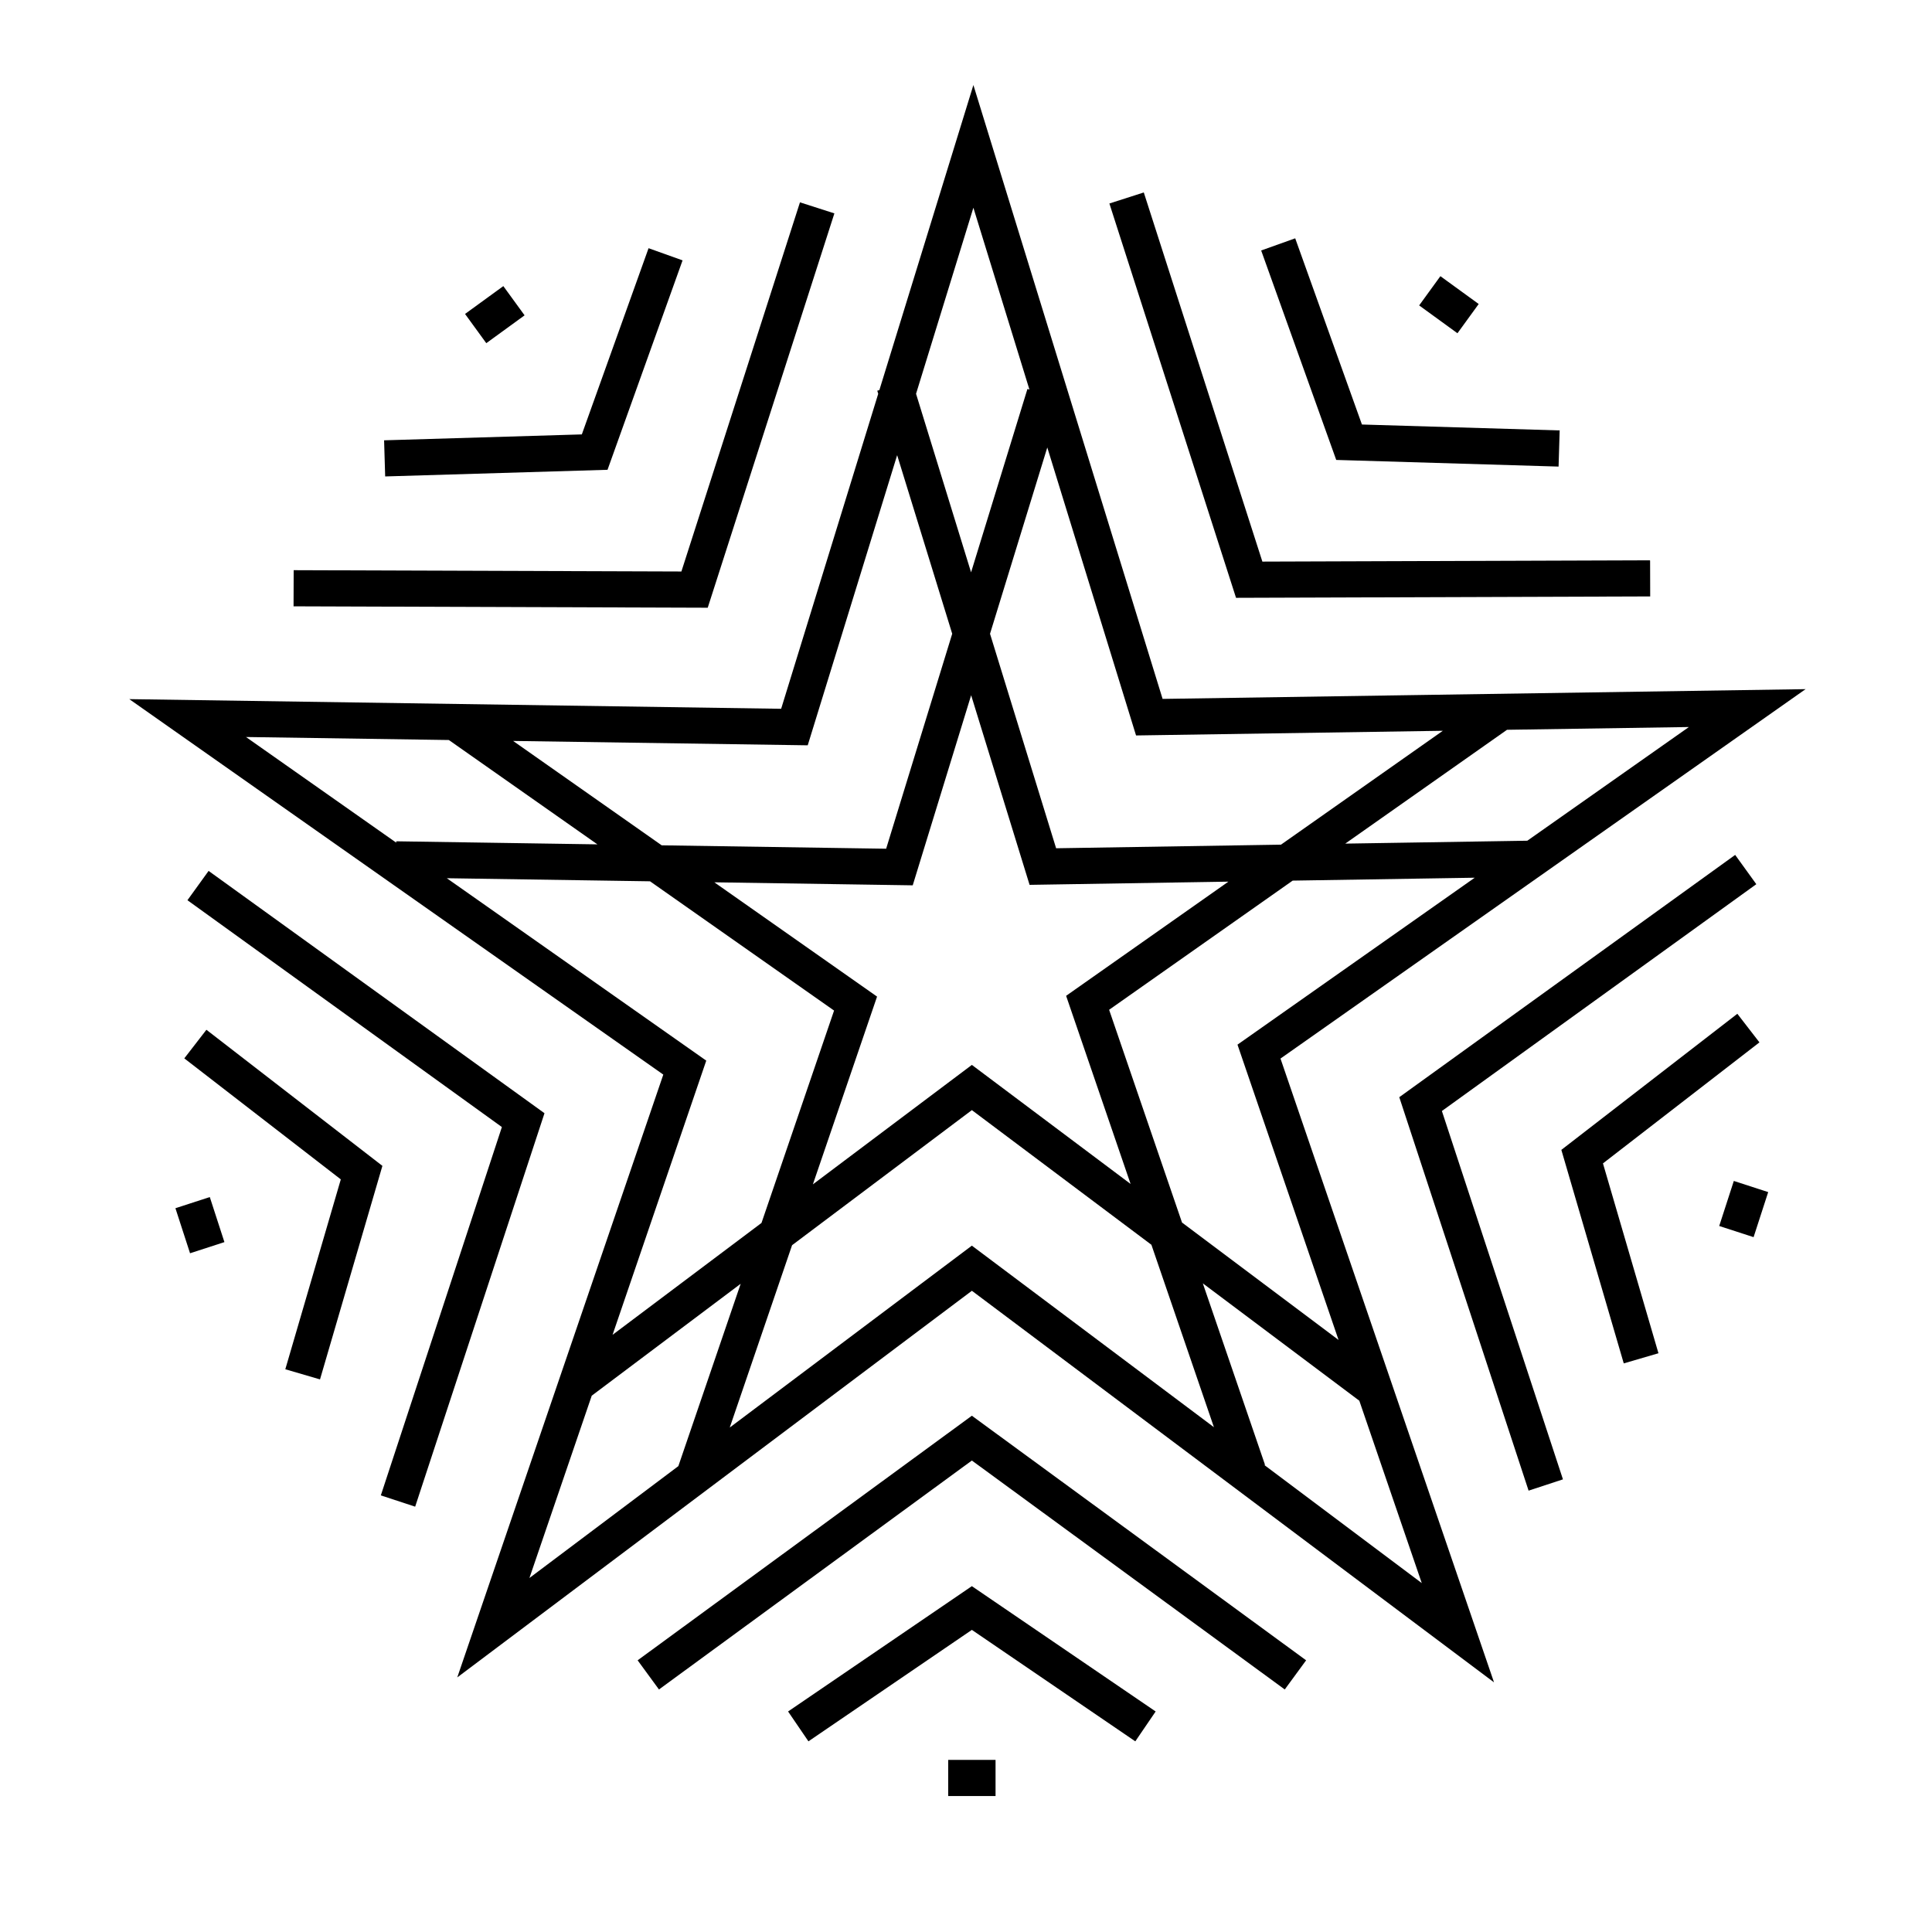 <?xml version="1.0" encoding="UTF-8"?>
<!-- Uploaded to: ICON Repo, www.iconrepo.com, Generator: ICON Repo Mixer Tools -->
<svg fill="#000000" width="800px" height="800px" version="1.1" viewBox="144 144 512 512" xmlns="http://www.w3.org/2000/svg">
 <g>
  <path d="m365.12 200.55-9.121-2.93-31.422 97.832-102.75-0.348-0.031 9.578 109.76 0.371z"/>
  <path d="m305 268.5 19.887-55.5-9.012-3.223-17.684 49.344-52.402 1.566 0.285 9.574z"/>
  <path d="m267.24 227.2 10.148-7.379 5.633 7.746-10.148 7.379z"/>
  <path d="m581.32 302.06-0.027-9.578-102.75 0.348-31.426-97.828-9.117 2.926 33.562 104.5z"/>
  <path d="m557.04 267.65 0.289-9.582-52.402-1.566-17.684-49.344-9.02 3.223 19.891 55.508z"/>
  <path d="m520.09 224.94 5.629-7.75 10.152 7.375-5.629 7.75z"/>
  <path d="m199.28 374.8-5.606 7.766 83.332 60.113-32.082 97.613 9.098 2.992 34.273-104.27z"/>
  <path d="m198.7 416.9-5.859 7.578 41.477 32.07-14.707 50.32 9.195 2.688 16.535-56.59z"/>
  <path d="m190.49 464.19 9.109-2.957 3.875 11.938-9.109 2.957z"/>
  <path d="m609.44 378.32-5.602-7.762-89.016 64.207 34.27 104.27 9.105-2.992-32.082-97.617z"/>
  <path d="m610.27 420.24-5.856-7.578-46.641 36.066 16.539 56.586 9.195-2.688-14.707-50.316z"/>
  <path d="m599.61 468.9 3.871-11.938 9.109 2.957-3.871 11.938z"/>
  <path d="m622.5 326.63-170.4 2.586-50.141-162.68-24.914 80.836-0.559 0.172 0.25 0.82-25.723 83.473-172.75-2.562 141.52 99.504-54.602 159.75 136.38-102.46 138.37 103.77-56.586-165.31zm-30.926 10.039-42.82 30.129-48.25 0.77 42.875-30.168zm-146.51 2.234 81.305-1.238-42.895 30.18-59.59 0.953-17.516-56.84 15.176-49.375zm24.48 38.742-43.012 30.258 17.086 49.855-42.062-31.547-42.133 31.656 17.008-49.758-43.125-30.289 52.578 0.801 15.48-50.375 15.488 50.25zm-67.586-178.59 14.852 48.18-0.527-0.16-14.938 48.598-14.582-47.312zm-43.902 142.46 23.699-76.891 14.59 47.332-17.508 56.965-59.477-0.902-39.379-27.66zm-109.05 25.797-39.816-27.996 53.762 0.797 39.371 27.652-53.312-0.812zm82.16 57.766-68.75-48.34 53.852 0.816 48.77 34.254-19.234 56.285-39.469 29.648zm-46.863 137.11 16.516-48.32 39.469-29.652-16.516 48.32zm117.25-88.078-64.16 48.199 16.516-48.32 47.648-35.797 47.578 35.684 16.566 48.344zm119.23 89.426-41.707-31.277 0.168-0.055-16.484-48.105 41.473 31.105zm-22.051-64.434-41.484-31.117-19.32-56.383 48.645-34.23 48.25-0.77-62.875 44.238z"/>
  <path d="m312.98 584 5.652 7.727 82.922-60.672 82.922 60.672 5.66-7.727-88.582-64.816z"/>
  <path d="m352.85 597.56 5.394 7.914 43.312-29.539 43.312 29.539 5.394-7.914-48.707-33.211z"/>
  <path d="m395.28 610.39h12.551v9.578h-12.551z"/>
 </g>
</svg>